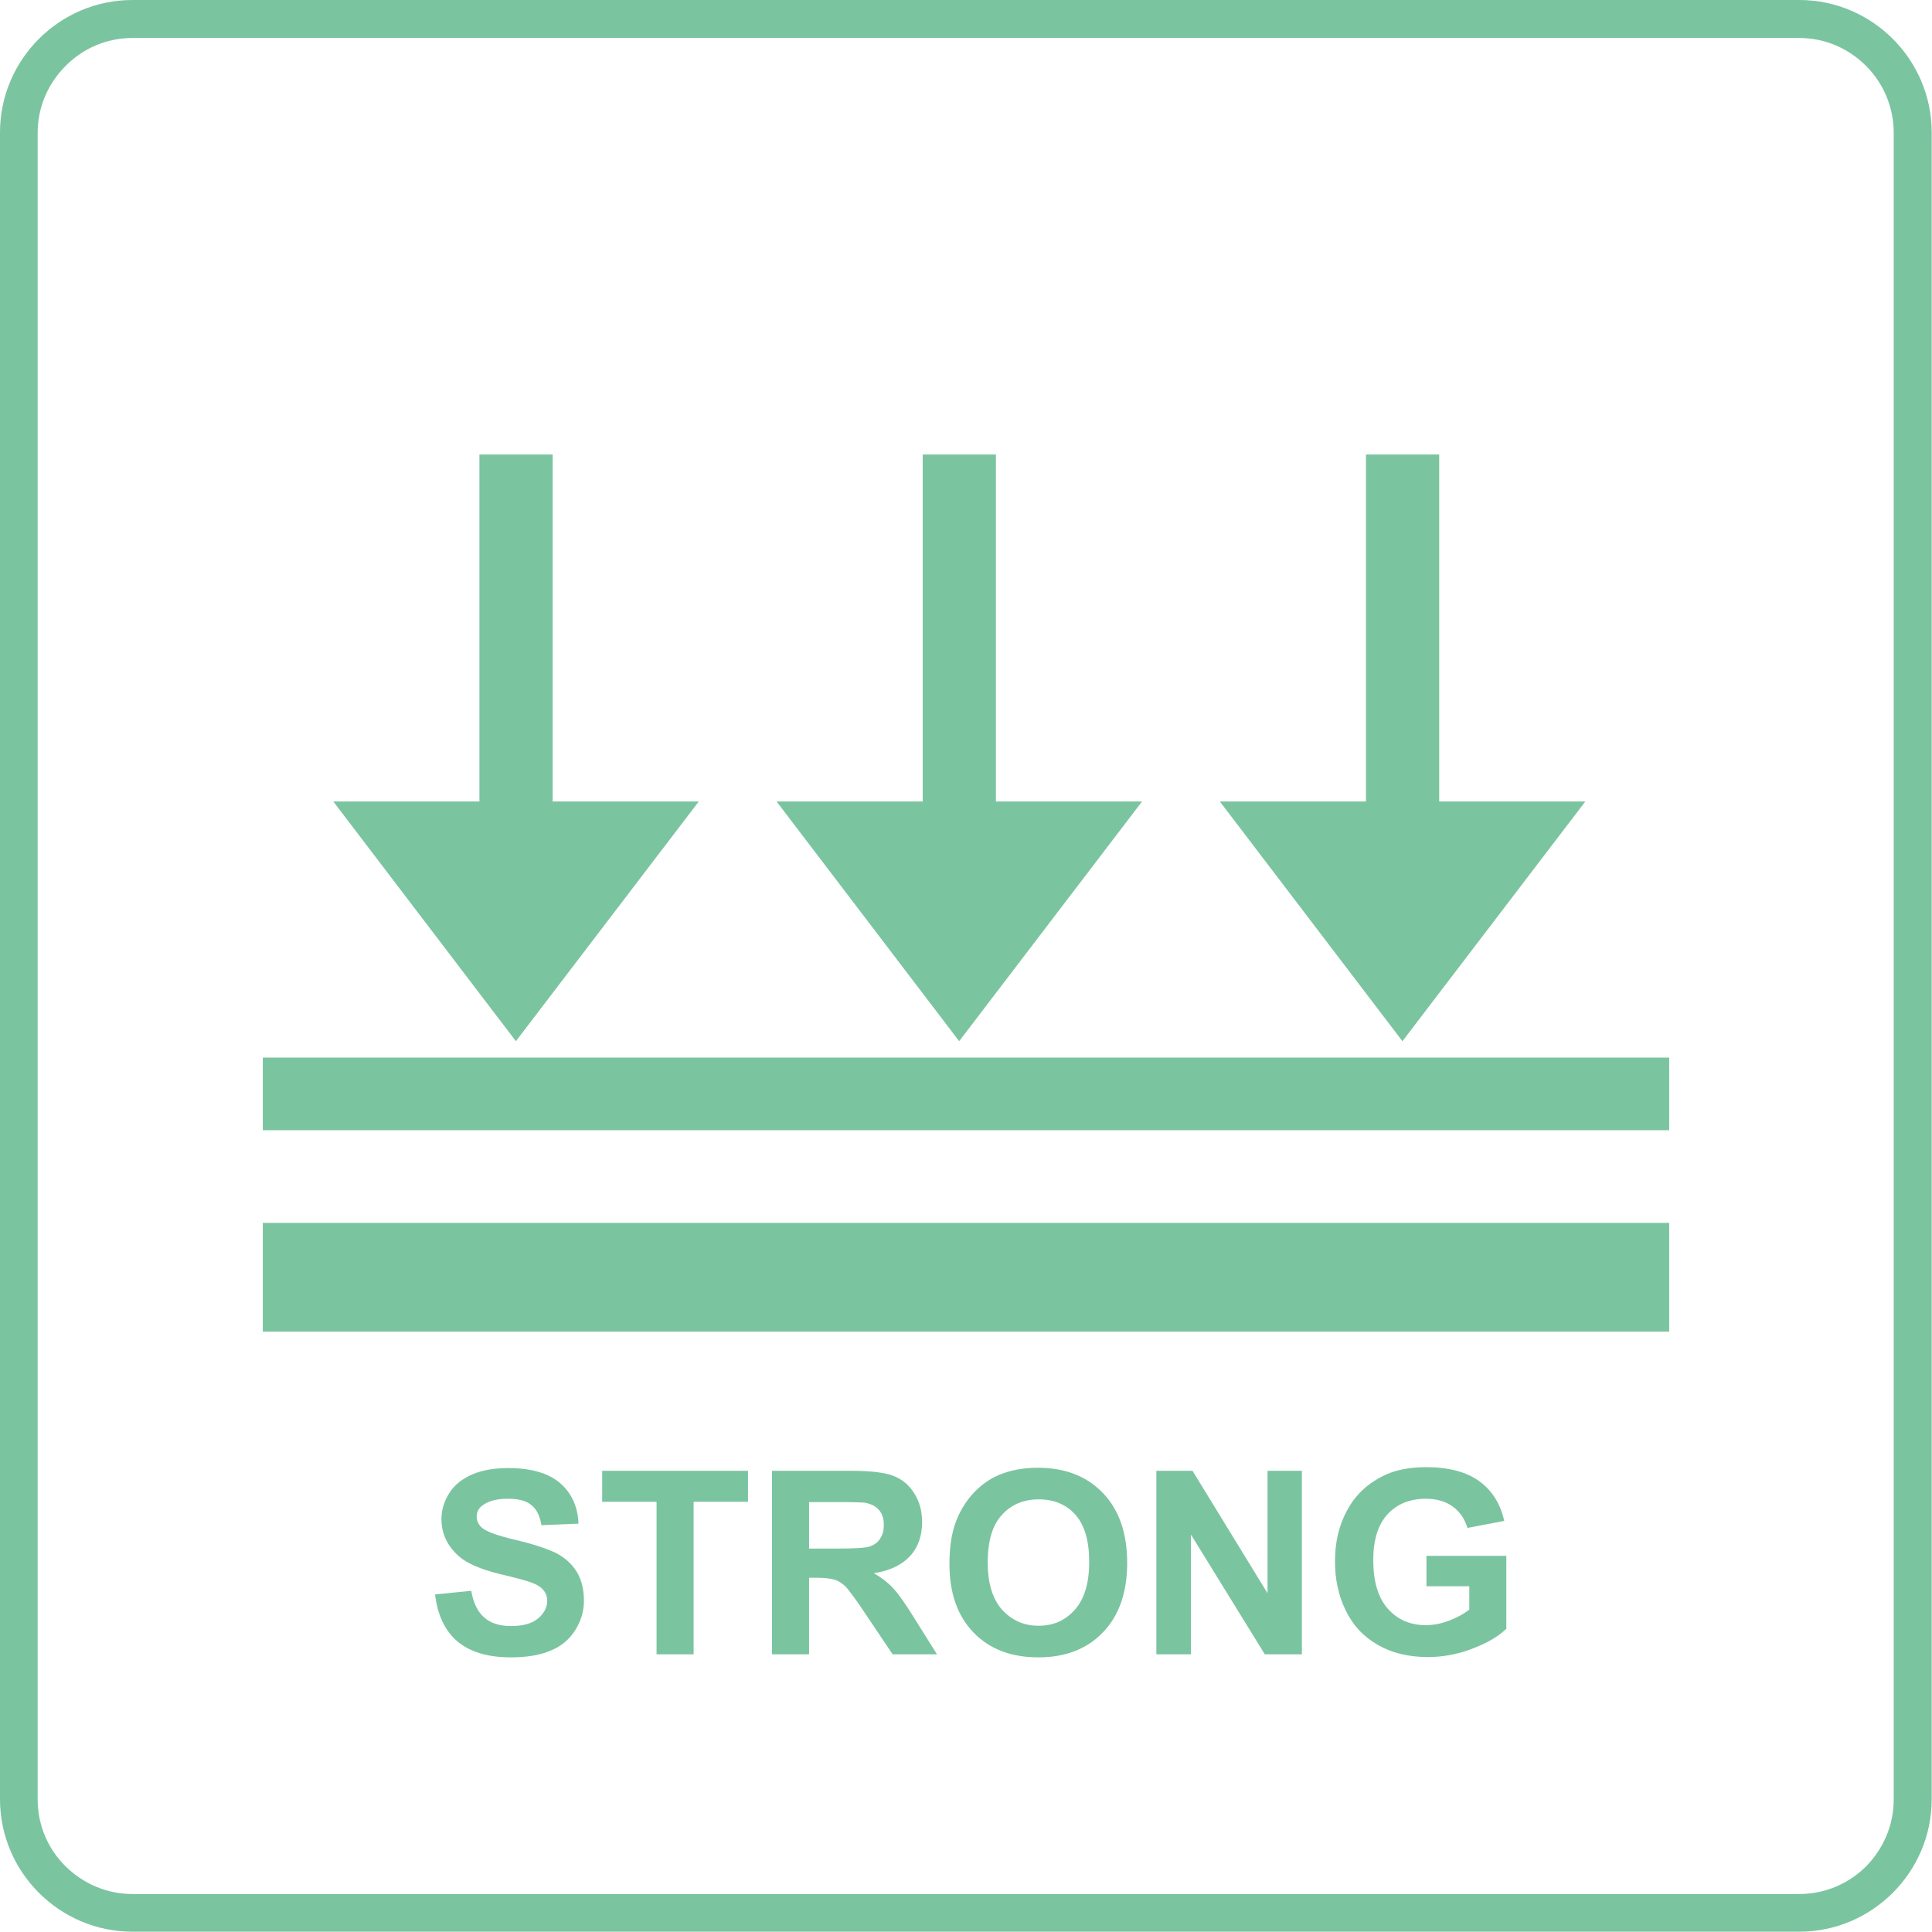 <?xml version="1.0" encoding="UTF-8"?>
<svg xmlns="http://www.w3.org/2000/svg" xml:space="preserve" style="shape-rendering:geometricPrecision; text-rendering:geometricPrecision; image-rendering:optimizeQuality; fill-rule:evenodd; clip-rule:evenodd" viewBox="0 0 6.359 6.359" xmlns:xlink="http://www.w3.org/1999/xlink">
 <defs>
  <style type="text/css">
   <![CDATA[
    .fil0 {fill:#7BC4A0}
    .fil1 {fill:#7BC4A0}
   ]]>
  </style>
 </defs>
 <g id="Warstwa_x0020_1">
  <g id="_172868104">
   <polygon id="_172868560" class="fil0" points="0.865,3.72 5.494,3.72 5.494,3.481 0.865,3.481 "/>
   <polygon id="_172868488" class="fil0" points="0.865,4.383 5.494,4.383 5.494,4.025 0.865,4.025 "/>
   <path id="_172868368" class="fil1" d="M1.432 5.248l0.119 -0.012c0.007,0.04 0.021,0.069 0.043,0.088 0.022,0.019 0.051,0.028 0.088,0.028 0.039,0 0.069,-0.008 0.089,-0.025 0.02,-0.017 0.03,-0.036 0.03,-0.058 0,-0.014 -0.004,-0.026 -0.013,-0.036 -0.008,-0.01 -0.023,-0.019 -0.044,-0.026 -0.014,-0.005 -0.047,-0.014 -0.098,-0.026 -0.065,-0.016 -0.111,-0.036 -0.137,-0.06 -0.037,-0.033 -0.056,-0.074 -0.056,-0.121 0,-0.031 0.009,-0.059 0.026,-0.086 0.017,-0.027 0.043,-0.047 0.075,-0.061 0.033,-0.014 0.072,-0.021 0.119,-0.021 0.076,0 0.133,0.017 0.171,0.05 0.038,0.033 0.058,0.078 0.06,0.133l-0.122 0.005c-0.005,-0.031 -0.016,-0.053 -0.034,-0.067 -0.017,-0.014 -0.043,-0.02 -0.077,-0.02 -0.035,0 -0.063,0.007 -0.083,0.022 -0.013,0.009 -0.019,0.022 -0.019,0.037 0,0.014 0.006,0.027 0.018,0.037 0.015,0.013 0.053,0.026 0.112,0.04 0.059,0.014 0.103,0.029 0.132,0.043 0.028,0.015 0.051,0.035 0.067,0.061 0.016,0.026 0.024,0.058 0.024,0.096 0,0.035 -0.01,0.067 -0.029,0.097 -0.019,0.03 -0.046,0.053 -0.081,0.067 -0.035,0.015 -0.079,0.022 -0.131,0.022 -0.076,0 -0.135,-0.018 -0.176,-0.053 -0.041,-0.035 -0.065,-0.087 -0.073,-0.154z"/>
   <polygon id="_1728683681" class="fil1" points="2.161,5.445 2.161,4.943 1.982,4.943 1.982,4.841 2.462,4.841 2.462,4.943 2.283,4.943 2.283,5.445 "/>
   <path id="_17286836812" class="fil1" d="M2.541 5.445l0 -0.604 0.257 0c0.065,0 0.111,0.005 0.141,0.016 0.029,0.011 0.053,0.03 0.07,0.058 0.018,0.028 0.026,0.059 0.026,0.095 0,0.045 -0.013,0.083 -0.04,0.112 -0.027,0.029 -0.066,0.048 -0.119,0.056 0.026,0.015 0.048,0.032 0.065,0.051 0.017,0.018 0.04,0.051 0.069,0.098l0.074 0.118 -0.146 0 -0.088 -0.131c-0.031,-0.047 -0.053,-0.076 -0.064,-0.089 -0.012,-0.012 -0.024,-0.021 -0.037,-0.025 -0.013,-0.004 -0.033,-0.007 -0.061,-0.007l-0.025 0 0 0.252 -0.122 0zm0.122 -0.348l0.09 0c0.058,0 0.095,-0.002 0.11,-0.007 0.014,-0.005 0.026,-0.013 0.034,-0.026 0.008,-0.012 0.012,-0.027 0.012,-0.045 0,-0.02 -0.005,-0.037 -0.016,-0.049 -0.011,-0.013 -0.026,-0.02 -0.046,-0.024 -0.01,-0.001 -0.04,-0.002 -0.089,-0.002l-0.095 0 0 0.153z"/>
   <path id="_172868368123" class="fil1" d="M3.125 5.147c0,-0.062 0.009,-0.113 0.028,-0.155 0.014,-0.031 0.032,-0.058 0.056,-0.083 0.024,-0.024 0.05,-0.042 0.078,-0.054 0.038,-0.016 0.081,-0.024 0.13,-0.024 0.089,0 0.16,0.028 0.213,0.083 0.053,0.055 0.08,0.132 0.08,0.23 0,0.098 -0.027,0.174 -0.08,0.229 -0.053,0.055 -0.124,0.082 -0.212,0.082 -0.09,0 -0.161,-0.027 -0.214,-0.082 -0.053,-0.055 -0.079,-0.13 -0.079,-0.226zm0.126 -0.004c0,0.068 0.016,0.12 0.047,0.155 0.032,0.035 0.072,0.053 0.12,0.053 0.049,0 0.088,-0.017 0.12,-0.053 0.031,-0.035 0.047,-0.087 0.047,-0.157 0,-0.069 -0.015,-0.121 -0.045,-0.155 -0.03,-0.034 -0.071,-0.051 -0.121,-0.051 -0.05,0 -0.091,0.017 -0.122,0.052 -0.031,0.034 -0.046,0.086 -0.046,0.156z"/>
   <polygon id="_1728683681234" class="fil1" points="3.806,5.445 3.806,4.841 3.925,4.841 4.172,5.244 4.172,4.841 4.285,4.841 4.285,5.445 4.163,5.445 3.92,5.051 3.92,5.445 "/>
   <path id="_17286836812345" class="fil1" d="M4.695 5.223l0 -0.102 0.263 0 0 0.24c-0.026,0.025 -0.063,0.047 -0.111,0.065 -0.048,0.019 -0.098,0.028 -0.147,0.028 -0.063,0 -0.118,-0.013 -0.165,-0.04 -0.047,-0.027 -0.082,-0.064 -0.106,-0.114 -0.024,-0.049 -0.035,-0.103 -0.035,-0.161 0,-0.063 0.013,-0.119 0.04,-0.168 0.026,-0.049 0.065,-0.086 0.116,-0.112 0.039,-0.02 0.087,-0.03 0.144,-0.03 0.075,0 0.134,0.016 0.176,0.047 0.042,0.031 0.069,0.075 0.081,0.13l-0.121 0.023c-0.009,-0.03 -0.025,-0.053 -0.048,-0.07 -0.023,-0.017 -0.053,-0.026 -0.088,-0.026 -0.053,0 -0.096,0.017 -0.127,0.051 -0.031,0.034 -0.047,0.084 -0.047,0.15 0,0.072 0.016,0.125 0.048,0.161 0.032,0.036 0.073,0.054 0.125,0.054 0.026,0 0.051,-0.005 0.077,-0.015 0.026,-0.01 0.048,-0.022 0.066,-0.036l0 -0.077 -0.14 0z"/>
   <g>
    <polygon id="_172868296" class="fil0" points="1.698,3.427 2.3,2.638 1.819,2.638 1.819,1.496 1.578,1.496 1.578,2.638 1.097,2.638 "/>
    <polygon id="_172868224" class="fil0" points="3.157,3.427 3.759,2.638 3.278,2.638 3.278,1.496 3.037,1.496 3.037,2.638 2.556,2.638 "/>
    <polygon id="_172868152" class="fil0" points="4.616,3.427 5.218,2.638 4.737,2.638 4.737,1.496 4.496,1.496 4.496,2.638 4.015,2.638 "/>
   </g>
  </g>
  <path class="fil1" d="M0.436 0l5.486 0c0.12,0 0.229,0.049 0.308,0.128l0 0c0.079,0.079 0.128,0.188 0.128,0.308l0 5.486c0,0.12 -0.049,0.229 -0.128,0.308l-0 0c-0.079,0.079 -0.188,0.128 -0.308,0.128l-5.486 0c-0.12,0 -0.229,-0.049 -0.308,-0.128l-0 0c-0.079,-0.079 -0.128,-0.188 -0.128,-0.308l0 -5.486c0,-0.12 0.049,-0.229 0.128,-0.308 0.079,-0.079 0.188,-0.128 0.308,-0.128zm5.486 0.125l-5.486 0c-0.086,0 -0.164,0.035 -0.22,0.092 -0.057,0.057 -0.092,0.134 -0.092,0.22l0 5.486c0,0.086 0.035,0.164 0.092,0.22l-0 0c0.057,0.056 0.134,0.091 0.22,0.091l5.486 0c0.086,0 0.164,-0.035 0.22,-0.091l0 -0 0 -0c0.056,-0.057 0.091,-0.134 0.091,-0.22l0 -5.486c0,-0.086 -0.035,-0.164 -0.091,-0.22l-0 0c-0.057,-0.057 -0.134,-0.092 -0.22,-0.092z"/>
 </g>
</svg>
